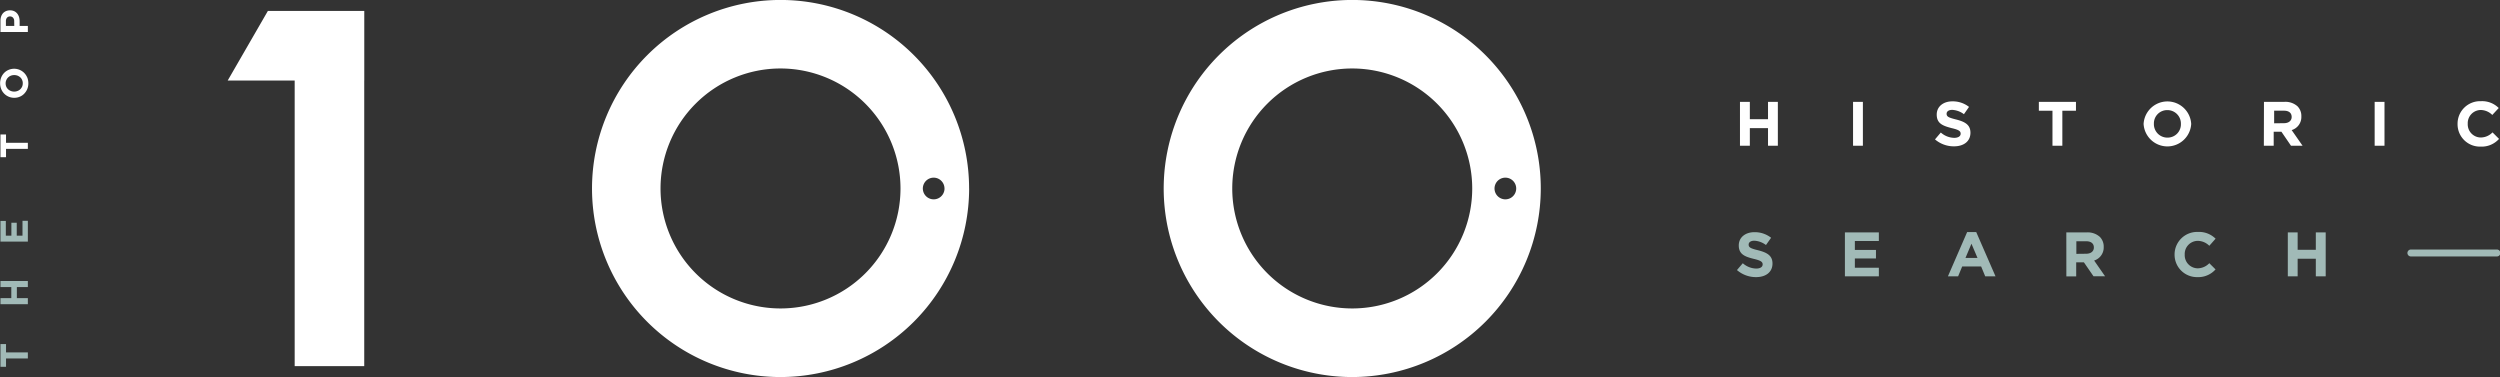 <svg xmlns="http://www.w3.org/2000/svg" viewBox="0 0 648 97.75"><rect x="0" y="0" width="648" height="97.75" fill="#333333" stroke="none"/><defs><style>.cls-1{fill:#fff}.cls-2{fill:#a1bab7}</style></defs><g id="Layer_2" data-name="Layer 2"><g id="ARTWORK"><path class="cls-1" d="M94.42 2.84H69.43L59.02 20.87h17.36v74.04h18.03V20.87h.01V2.84zM393 48.86a2.81 2.81 0 11-2.81-2.81 2.81 2.81 0 012.81 2.81m-11.4 0a31.1 31.1 0 11-31.09-31.11 31.13 31.13 0 0131.09 31.11m17.77 0a48.87 48.87 0 10-48.86 48.87 48.93 48.93 0 0048.86-48.87M244.82 48.86a2.81 2.81 0 11-2.82-2.81 2.81 2.81 0 012.81 2.81m-11.4 0a31.1 31.1 0 11-31.09-31.11 31.13 31.13 0 0131.09 31.11m17.78 0a48.87 48.87 0 10-48.87 48.87 48.94 48.94 0 0048.88-48.85"/><path class="cls-2" d="M.12 89.19v5.88h1.44v-2.16h5.66v-1.56H1.56v-2.16H.12zM.12 72.84v1.56h2.81v2.88H.12v1.57h7.1v-1.57H4.37V74.4h2.85v-1.56H.12zM5.83 57.23v3.85H4.34v-3.35H2.95v3.35H1.51v-3.81H.12v5.35h7.1v-5.39H5.83z"/><path class="cls-1" d="M.12 34.86v5.88h1.44v-2.16h5.66v-1.56H1.56v-2.16H.12zM7.22 8.3V6.73H5.09V5.55a4 4 0 00-.15-1.12 2.78 2.78 0 00-.48-.92 2.23 2.23 0 00-.78-.61 2.45 2.45 0 00-1.08-.22 2.66 2.66 0 00-1 .18 2.37 2.37 0 00-.8.54 2.55 2.55 0 00-.5.85A3.43 3.43 0 00.12 5.4v2.9zM3.7 6.73H1.53v-1.2a1.38 1.38 0 01.28-.93 1 1 0 01.8-.34 1 1 0 01.76.32 1.27 1.27 0 01.31.92zM7.06 20.09a3.82 3.82 0 00-.8-1.2 3.7 3.7 0 00-1.16-.78 3.58 3.58 0 00-1.43-.29 3.74 3.74 0 00-1.42.28 3.59 3.59 0 00-1.16.78 3.77 3.77 0 00-.78 1.2 4.08 4.08 0 000 3 3.61 3.61 0 003.38 2.27 3.58 3.58 0 001.43-.28 3.26 3.26 0 001.15-.78 3.81 3.81 0 00.79-1.19 3.91 3.91 0 00.29-1.51 4 4 0 00-.29-1.52m-1.33 2.39a2.33 2.33 0 01-.48.68 2.17 2.17 0 01-.71.44 2.28 2.28 0 01-.87.16 2.18 2.18 0 01-.85-.16 2.21 2.21 0 01-.71-.43 2.16 2.16 0 01-.48-.67 2.21 2.21 0 01-.17-.87 2 2 0 01.18-.86 2.14 2.14 0 01.48-.69 2.26 2.26 0 01.71-.45 2.47 2.47 0 01.86-.15 2.43 2.43 0 01.86.15 2.57 2.57 0 01.71.44 1.93 1.93 0 01.47.68 2 2 0 01.17.86 2.08 2.08 0 01-.17.87M451 26.4h2.56v4.5h4.71v-4.5h2.55v11.38h-2.55v-4.57h-4.71v4.57H451zM480.31 26.4h2.55v11.38h-2.55zM501.55 36.13l1.51-1.78a5.37 5.37 0 003.47 1.38c1 0 1.67-.4 1.67-1.07 0-.64-.39-1-2.33-1.45C503.53 32.6 502 32 502 29.7c0-2.07 1.69-3.43 4.06-3.43a6.82 6.82 0 014.31 1.44l-1.32 1.89a5.51 5.51 0 00-3-1.12c-1 0-1.49.44-1.49 1 0 .75.49 1 2.5 1.5 2.36.6 3.68 1.43 3.68 3.42 0 2.26-1.76 3.53-4.26 3.53a7.49 7.49 0 01-4.93-1.8zM532 28.71h-3.53V26.4h9.62v2.31h-3.53v9.07H532zM555.62 32.12a6.18 6.18 0 0112.34 0 6.18 6.18 0 01-12.34 0zm9.67 0a3.49 3.49 0 00-3.52-3.58 3.44 3.44 0 00-3.48 3.55 3.49 3.49 0 003.52 3.58 3.44 3.44 0 003.48-3.55zM586.82 26.4h5.3a4.68 4.68 0 013.39 1.15 3.54 3.54 0 011 2.61 3.54 3.54 0 01-2.51 3.56l2.83 4.06h-3l-2.49-3.64h-2v3.64h-2.55zm5.18 5.53c1.24 0 2-.65 2-1.61 0-1.08-.77-1.63-2-1.63h-2.54v3.27zM615.51 26.4h2.55v11.38h-2.55zM637 32.12a5.84 5.84 0 016.05-5.89 6.06 6.06 0 014.62 1.77L646 29.8a4.31 4.31 0 00-3-1.29 3.41 3.41 0 00-3.36 3.55 3.41 3.41 0 003.36 3.58 4.26 4.26 0 003.06-1.33l1.69 1.69a6 6 0 01-4.75 2 5.8 5.8 0 01-6-5.88z"/><path class="cls-2" d="M450.22 70l1.51-1.77a5.42 5.42 0 003.47 1.38c1.05 0 1.68-.41 1.68-1.07 0-.63-.4-1-2.34-1.45-2.34-.58-3.85-1.22-3.85-3.48 0-2.07 1.69-3.43 4.06-3.43a6.82 6.82 0 014.32 1.45l-1.33 1.88a5.51 5.51 0 00-3-1.12c-1 0-1.49.44-1.49 1 0 .74.49 1 2.5 1.49 2.36.6 3.68 1.43 3.68 3.42 0 2.26-1.76 3.53-4.26 3.53a7.49 7.49 0 01-4.95-1.83zM478.2 60.24h8.8v2.23h-6.22v2.31h5.47V67h-5.47v2.4H487v2.23h-8.8zM509.88 60.16h2.36l5 11.47h-2.67l-1.06-2.56h-4.91l-1.06 2.56h-2.64zm2.69 6.7L511 63.17l-1.55 3.69zM535.59 60.24h5.3a4.68 4.68 0 013.39 1.16 3.55 3.55 0 011 2.6 3.54 3.54 0 01-2.48 3.53l2.83 4.07h-3l-2.48-3.6h-2v3.65h-2.55zm5.14 5.53c1.24 0 2-.65 2-1.61 0-1.07-.77-1.63-2-1.63h-2.54v3.27zM563.65 66a5.84 5.84 0 016.05-5.88 6.06 6.06 0 014.58 1.75l-1.63 1.84a4.28 4.28 0 00-3-1.28 3.4 3.4 0 00-3.37 3.54 3.41 3.41 0 003.37 3.58 4.24 4.24 0 003-1.33l1.62 1.61a6 6 0 01-4.76 2 5.8 5.8 0 01-5.86-5.83zM593 60.24h2.55v4.51h4.71v-4.51h2.56v11.39h-2.56v-4.57h-4.71v4.57H593zM647.1 66.47H625a.9.9 0 110-1.79h22.1a.9.9 0 110 1.79z"/></g></g></svg>